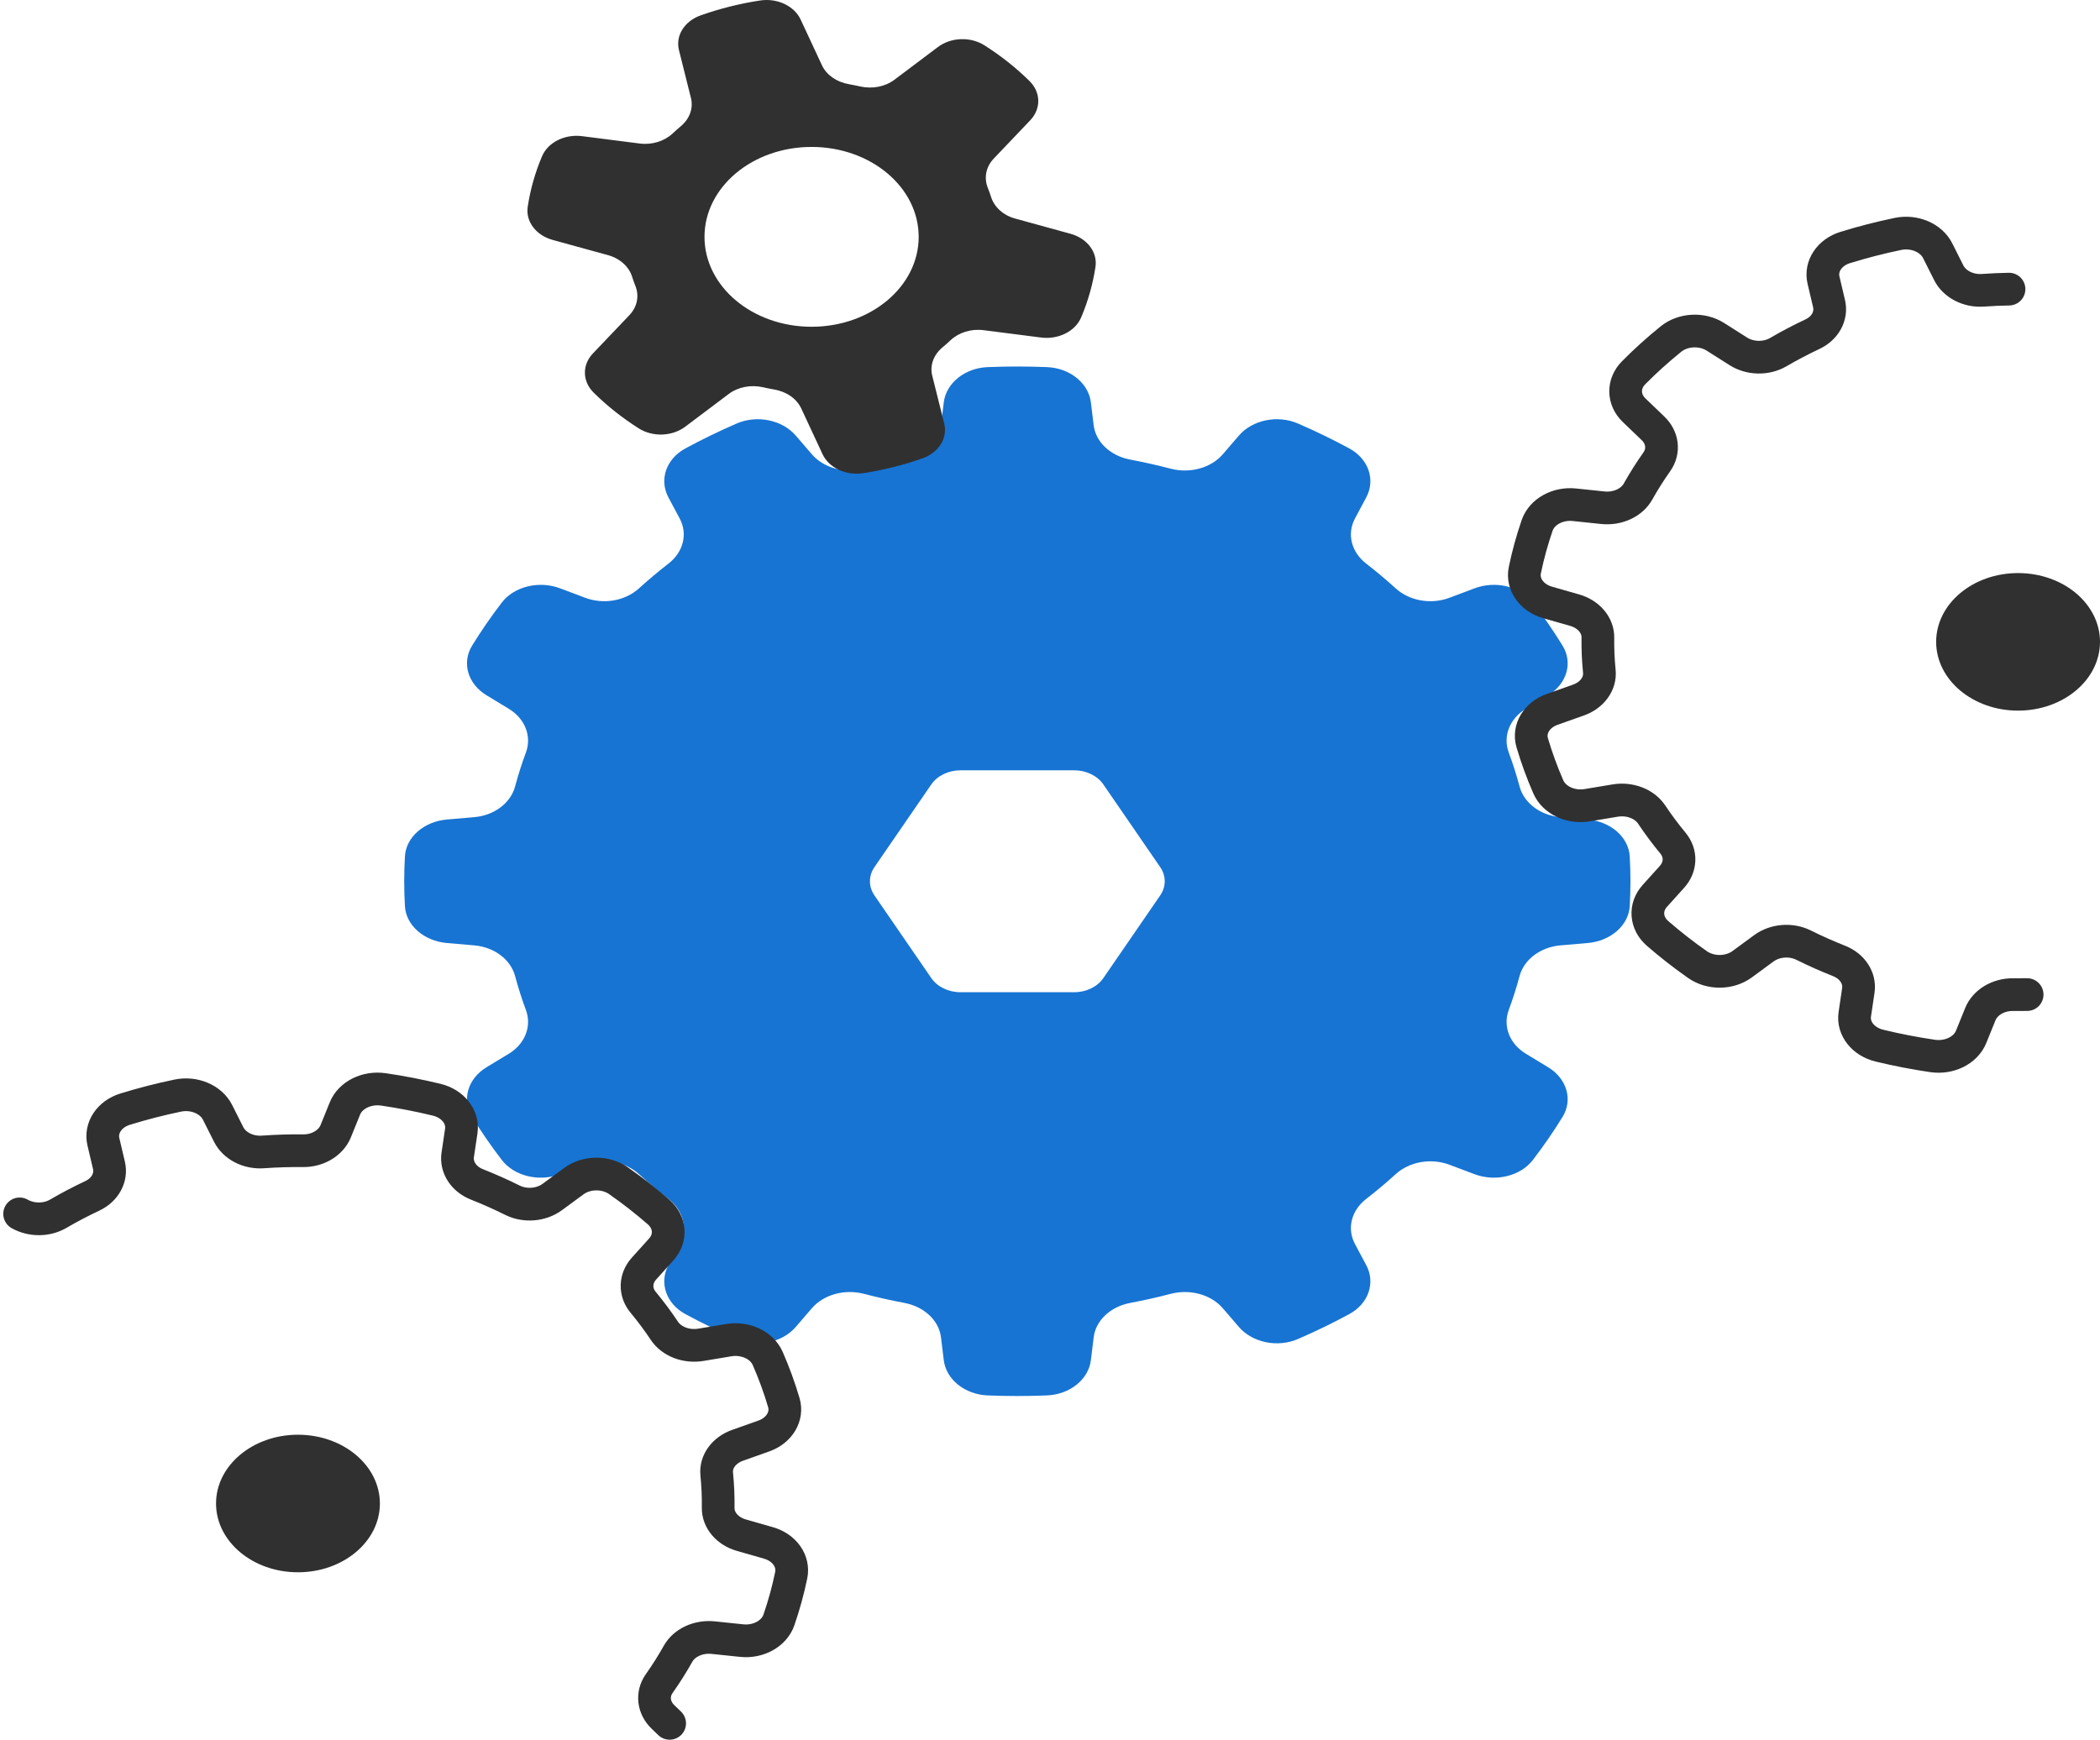 <svg width="321" height="266" viewBox="0 0 321 266" fill="none" xmlns="http://www.w3.org/2000/svg">
<path d="M249.116 130.937C248.946 127.989 246.194 125.604 242.699 125.303L238.533 124.944C235.455 124.679 232.951 122.779 232.274 120.243C231.806 118.491 231.255 116.764 230.625 115.068C229.704 112.587 230.739 109.89 233.247 108.368L236.65 106.303C239.5 104.572 240.461 101.346 238.849 98.72C237.461 96.459 235.946 94.261 234.313 92.135C232.409 89.656 228.608 88.746 225.402 89.953L221.556 91.401C218.734 92.463 215.436 91.87 213.34 89.961C211.899 88.649 210.395 87.386 208.833 86.176C206.56 84.415 205.853 81.645 207.118 79.275L208.842 76.046C210.279 73.354 209.196 70.161 206.244 68.562C203.711 67.191 201.095 65.919 198.402 64.753C195.276 63.399 191.434 64.206 189.373 66.6L186.915 69.457C185.102 71.564 181.891 72.433 178.936 71.659C176.916 71.131 174.86 70.668 172.773 70.275C169.754 69.706 167.492 67.603 167.176 65.018L166.749 61.52C166.39 58.584 163.549 56.274 160.04 56.131C158.537 56.07 157.026 56.038 155.506 56.038C153.985 56.038 152.474 56.07 150.972 56.131C147.463 56.274 144.621 58.584 144.263 61.52L143.835 65.018C143.52 67.603 141.258 69.706 138.238 70.275C136.152 70.668 134.096 71.131 132.075 71.659C129.12 72.433 125.91 71.564 124.097 69.457L121.638 66.6C119.578 64.206 115.736 63.399 112.609 64.753C109.917 65.919 107.301 67.191 104.768 68.562C101.816 70.161 100.733 73.354 102.17 76.046L103.894 79.275C105.159 81.645 104.452 84.415 102.179 86.176C100.617 87.386 99.113 88.649 97.672 89.961C95.575 91.87 92.277 92.463 89.455 91.401L85.609 89.953C82.404 88.746 78.603 89.656 76.699 92.135C75.066 94.261 73.551 96.459 72.163 98.72C70.551 101.346 71.511 104.572 74.362 106.303L77.765 108.368C80.273 109.89 81.308 112.587 80.387 115.068C79.757 116.764 79.206 118.491 78.738 120.243C78.061 122.779 75.557 124.679 72.479 124.944L68.313 125.303C64.817 125.604 62.066 127.989 61.896 130.937C61.823 132.198 61.785 133.468 61.785 134.745C61.785 136.021 61.823 137.29 61.896 138.552C62.066 141.499 64.817 143.885 68.313 144.186L72.479 144.545C75.557 144.81 78.061 146.71 78.738 149.246C79.206 150.998 79.757 152.725 80.387 154.421C81.308 156.903 80.272 159.599 77.764 161.122L74.362 163.186C71.511 164.917 70.551 168.143 72.163 170.769C73.551 173.03 75.066 175.227 76.699 177.354C78.603 179.833 82.404 180.743 85.609 179.536L89.455 178.088C92.277 177.026 95.575 177.619 97.672 179.528C99.113 180.84 100.617 182.103 102.179 183.313C104.452 185.074 105.159 187.844 103.894 190.214L102.17 193.444C100.733 196.135 101.816 199.328 104.768 200.927C107.301 202.298 109.917 203.57 112.609 204.736C115.736 206.09 119.578 205.284 121.638 202.889L124.097 200.032C125.91 197.925 129.121 197.056 132.075 197.83C134.096 198.358 136.152 198.821 138.238 199.214C141.258 199.783 143.52 201.886 143.835 204.47L144.263 207.969C144.621 210.905 147.462 213.215 150.971 213.358C152.474 213.419 153.985 213.451 155.506 213.451C157.026 213.451 158.538 213.419 160.04 213.358C163.55 213.215 166.39 210.905 166.749 207.969L167.176 204.47C167.492 201.886 169.754 199.783 172.773 199.214C174.86 198.821 176.916 198.358 178.936 197.83C181.89 197.056 185.102 197.925 186.915 200.032L189.373 202.889C191.434 205.284 195.276 206.09 198.402 204.736C201.095 203.57 203.711 202.298 206.244 200.927C209.196 199.328 210.279 196.135 208.842 193.444L207.118 190.214C205.853 187.844 206.56 185.074 208.833 183.313C210.395 182.103 211.899 180.84 213.34 179.528C215.436 177.619 218.734 177.026 221.556 178.088L225.402 179.536C228.608 180.743 232.409 179.833 234.313 177.354C235.946 175.227 237.461 173.03 238.849 170.769C240.461 168.143 239.501 164.917 236.65 163.186L233.248 161.122C230.739 159.599 229.704 156.903 230.625 154.421C231.255 152.725 231.806 150.998 232.274 149.246C232.951 146.71 235.455 144.81 238.533 144.545L242.699 144.186C246.194 143.885 248.946 141.499 249.116 138.552C249.189 137.29 249.227 136.021 249.227 134.745C249.227 133.468 249.189 132.198 249.116 130.937ZM164.197 151.71H146.815C144.975 151.71 143.276 150.886 142.356 149.548L133.665 136.906C132.746 135.568 132.746 133.921 133.665 132.583L142.356 119.941C143.276 118.603 144.975 117.779 146.815 117.779H164.197C166.037 117.779 167.736 118.603 168.656 119.941L177.347 132.583C178.266 133.921 178.266 135.568 177.347 136.906L168.656 149.548C167.736 150.886 166.037 151.71 164.197 151.71Z" fill="#1774D3"/>
<path d="M102.36 263.499C101.81 262.971 101.352 262.531 101.35 262.529C101.35 262.529 101.35 262.529 101.35 262.529C99.867 261.106 99.619 259.041 100.767 257.414C101.813 255.934 102.774 254.412 103.648 252.855C104.608 251.144 106.784 250.159 109.019 250.393L113.371 250.847C115.935 251.116 118.344 249.773 119.062 247.689C119.835 245.447 120.463 243.164 120.942 240.851C121.385 238.71 119.917 236.613 117.467 235.913L113.327 234.729C111.194 234.119 109.75 232.432 109.777 230.54C109.802 228.827 109.729 227.105 109.555 225.377C109.364 223.492 110.665 221.724 112.74 220.988L116.758 219.562C119.128 218.721 120.432 216.558 119.814 214.46C119.479 213.322 119.105 212.184 118.691 211.049C118.276 209.914 117.827 208.795 117.344 207.695C116.455 205.667 113.932 204.489 111.408 204.908L107.128 205.619C104.918 205.987 102.661 205.135 101.56 203.484C100.551 201.971 99.462 200.51 98.298 199.104C97.012 197.549 97.082 195.473 98.441 193.964L101.08 191.034C102.641 189.301 102.457 186.874 100.66 185.309C98.72 183.62 96.677 182.025 94.54 180.532C92.554 179.144 89.663 179.167 87.719 180.596L84.418 183.021C82.724 184.267 80.264 184.475 78.328 183.511C76.565 182.632 74.752 181.825 72.898 181.092C70.861 180.285 69.688 178.458 69.966 176.581L70.508 172.926C70.828 170.773 69.229 168.75 66.747 168.147C64.077 167.498 61.359 166.97 58.605 166.568C56.056 166.196 53.558 167.429 52.724 169.486L51.315 172.964C50.588 174.755 48.58 175.967 46.327 175.944C44.288 175.923 42.237 175.985 40.18 176.131C37.935 176.291 35.829 175.199 34.952 173.456L33.255 170.082C32.253 168.091 29.678 166.997 27.18 167.515C25.824 167.797 24.469 168.11 23.117 168.459C21.766 168.807 20.434 169.184 19.123 169.59C16.709 170.336 15.306 172.455 15.805 174.575L16.652 178.169C17.09 180.025 16.075 181.92 14.11 182.845C12.308 183.692 10.569 184.607 8.893 185.585C7.119 186.619 4.774 186.608 3 185.6" stroke="#303030" stroke-width="5" stroke-miterlimit="10" stroke-linecap="round"/>
<path d="M307.092 44.206C305.769 44.23 304.441 44.29 303.111 44.384C300.866 44.544 298.76 43.452 297.883 41.71L296.186 38.335C295.185 36.344 292.609 35.25 290.111 35.768C288.755 36.05 287.4 36.364 286.048 36.712C284.697 37.06 283.365 37.438 282.054 37.843C279.64 38.589 278.237 40.708 278.736 42.828L279.583 46.422C280.021 48.278 279.006 50.174 277.041 51.098C275.239 51.946 273.5 52.861 271.825 53.838C269.974 54.918 267.502 54.859 265.705 53.717L262.216 51.502C260.152 50.191 257.262 50.345 255.399 51.854C253.387 53.483 251.488 55.199 249.711 56.993C248.058 58.661 248.085 61.089 249.786 62.722L252.675 65.494C254.158 66.917 254.406 68.982 253.257 70.609C252.211 72.089 251.25 73.612 250.377 75.169C249.417 76.879 247.241 77.864 245.006 77.63L240.654 77.176C238.09 76.907 235.68 78.25 234.962 80.334C234.19 82.576 233.561 84.859 233.083 87.172C232.64 89.313 234.108 91.41 236.557 92.111L240.698 93.294C242.831 93.904 244.275 95.591 244.248 97.483C244.223 99.196 244.296 100.918 244.47 102.646C244.66 104.531 243.36 106.299 241.285 107.035L237.267 108.461C234.896 109.302 233.593 111.465 234.21 113.563C234.546 114.701 234.919 115.839 235.334 116.974C235.748 118.109 236.198 119.228 236.68 120.329C237.569 122.356 240.092 123.534 242.617 123.115L246.896 122.404C249.106 122.036 251.363 122.888 252.464 124.539C253.473 126.052 254.563 127.513 255.727 128.92C257.012 130.474 256.942 132.55 255.583 134.059L252.945 136.989C251.384 138.722 251.568 141.149 253.364 142.714C255.305 144.403 257.348 145.998 259.484 147.491C261.47 148.879 264.362 148.856 266.306 147.427L269.606 145.002C271.301 143.756 273.76 143.548 275.697 144.512C277.46 145.391 279.272 146.198 281.127 146.932C283.164 147.738 284.337 149.565 284.058 151.442L283.516 155.097C283.197 157.25 284.796 159.273 287.278 159.876C289.947 160.525 292.666 161.053 295.419 161.455C297.969 161.827 300.466 160.594 301.3 158.537L302.71 155.06C303.437 153.268 305.444 152.056 307.697 152.079C308.418 152.086 309.14 152.083 309.863 152.07" stroke="#303030" stroke-width="5" stroke-miterlimit="10" stroke-linecap="round"/>
<path d="M58.069 229.885C58.069 235.693 52.462 240.401 45.547 240.401C38.631 240.401 33.024 235.693 33.024 229.885C33.024 224.077 38.631 219.369 45.547 219.369C52.462 219.369 58.069 224.077 58.069 229.885Z" fill="#303030"/>
<path d="M321 98.138C321 103.946 315.393 108.654 308.477 108.654C301.562 108.654 295.955 103.946 295.955 98.138C295.955 92.33 301.562 87.622 308.477 87.622C315.393 87.622 321 92.33 321 98.138Z" fill="#303030"/>
<path d="M163.636 35.744L155.167 33.415C153.35 32.915 151.983 31.666 151.491 30.114C151.341 29.64 151.173 29.169 150.986 28.7C150.38 27.176 150.711 25.499 151.906 24.244L157.482 18.387C159.16 16.624 159.108 14.11 157.368 12.392C155.288 10.337 152.975 8.515 150.484 6.933C148.349 5.577 145.366 5.687 143.372 7.187L136.72 12.193C135.295 13.266 133.321 13.637 131.474 13.216C130.909 13.087 130.338 12.973 129.765 12.873C127.894 12.549 126.335 11.471 125.639 9.977L122.388 2.995C121.413 0.9 118.808 -0.328 116.173 0.077C113.102 0.548 110.06 1.302 107.1 2.351C104.625 3.227 103.231 5.451 103.783 7.659L105.617 14.991C106.011 16.564 105.407 18.186 104.047 19.317C103.629 19.666 103.225 20.023 102.837 20.39C101.565 21.589 99.676 22.186 97.785 21.944L88.976 20.819C86.323 20.48 83.752 21.771 82.854 23.895C81.795 26.396 81.061 28.988 80.664 31.621C80.326 33.858 81.928 35.982 84.479 36.684L92.948 39.013C94.766 39.513 96.132 40.762 96.624 42.314C96.774 42.787 96.942 43.259 97.129 43.728C97.735 45.252 97.404 46.928 96.209 48.184L90.632 54.041C88.954 55.803 89.007 58.317 90.747 60.036C92.827 62.09 95.14 63.913 97.631 65.496C99.766 66.852 102.749 66.741 104.743 65.241L111.395 60.234C112.82 59.162 114.794 58.791 116.641 59.212C117.206 59.341 117.777 59.456 118.351 59.555C120.222 59.88 121.78 60.957 122.476 62.451L125.727 69.434C126.702 71.528 129.308 72.755 131.942 72.351C135.014 71.88 138.055 71.126 141.015 70.077C143.491 69.2 144.884 66.977 144.332 64.769L142.498 57.437C142.104 55.864 142.709 54.242 144.068 53.11C144.486 52.762 144.89 52.405 145.278 52.039C146.55 50.84 148.439 50.242 150.33 50.484L159.139 51.608C161.792 51.947 164.363 50.657 165.261 48.533C166.32 46.032 167.054 43.441 167.451 40.807C167.789 38.57 166.187 36.446 163.636 35.744ZM124.057 49.961C115.016 49.961 107.687 43.806 107.687 36.214C107.687 28.621 115.016 22.466 124.057 22.466C133.098 22.466 140.427 28.621 140.427 36.214C140.427 43.806 133.098 49.961 124.057 49.961Z" fill="#303030"/>
</svg>
